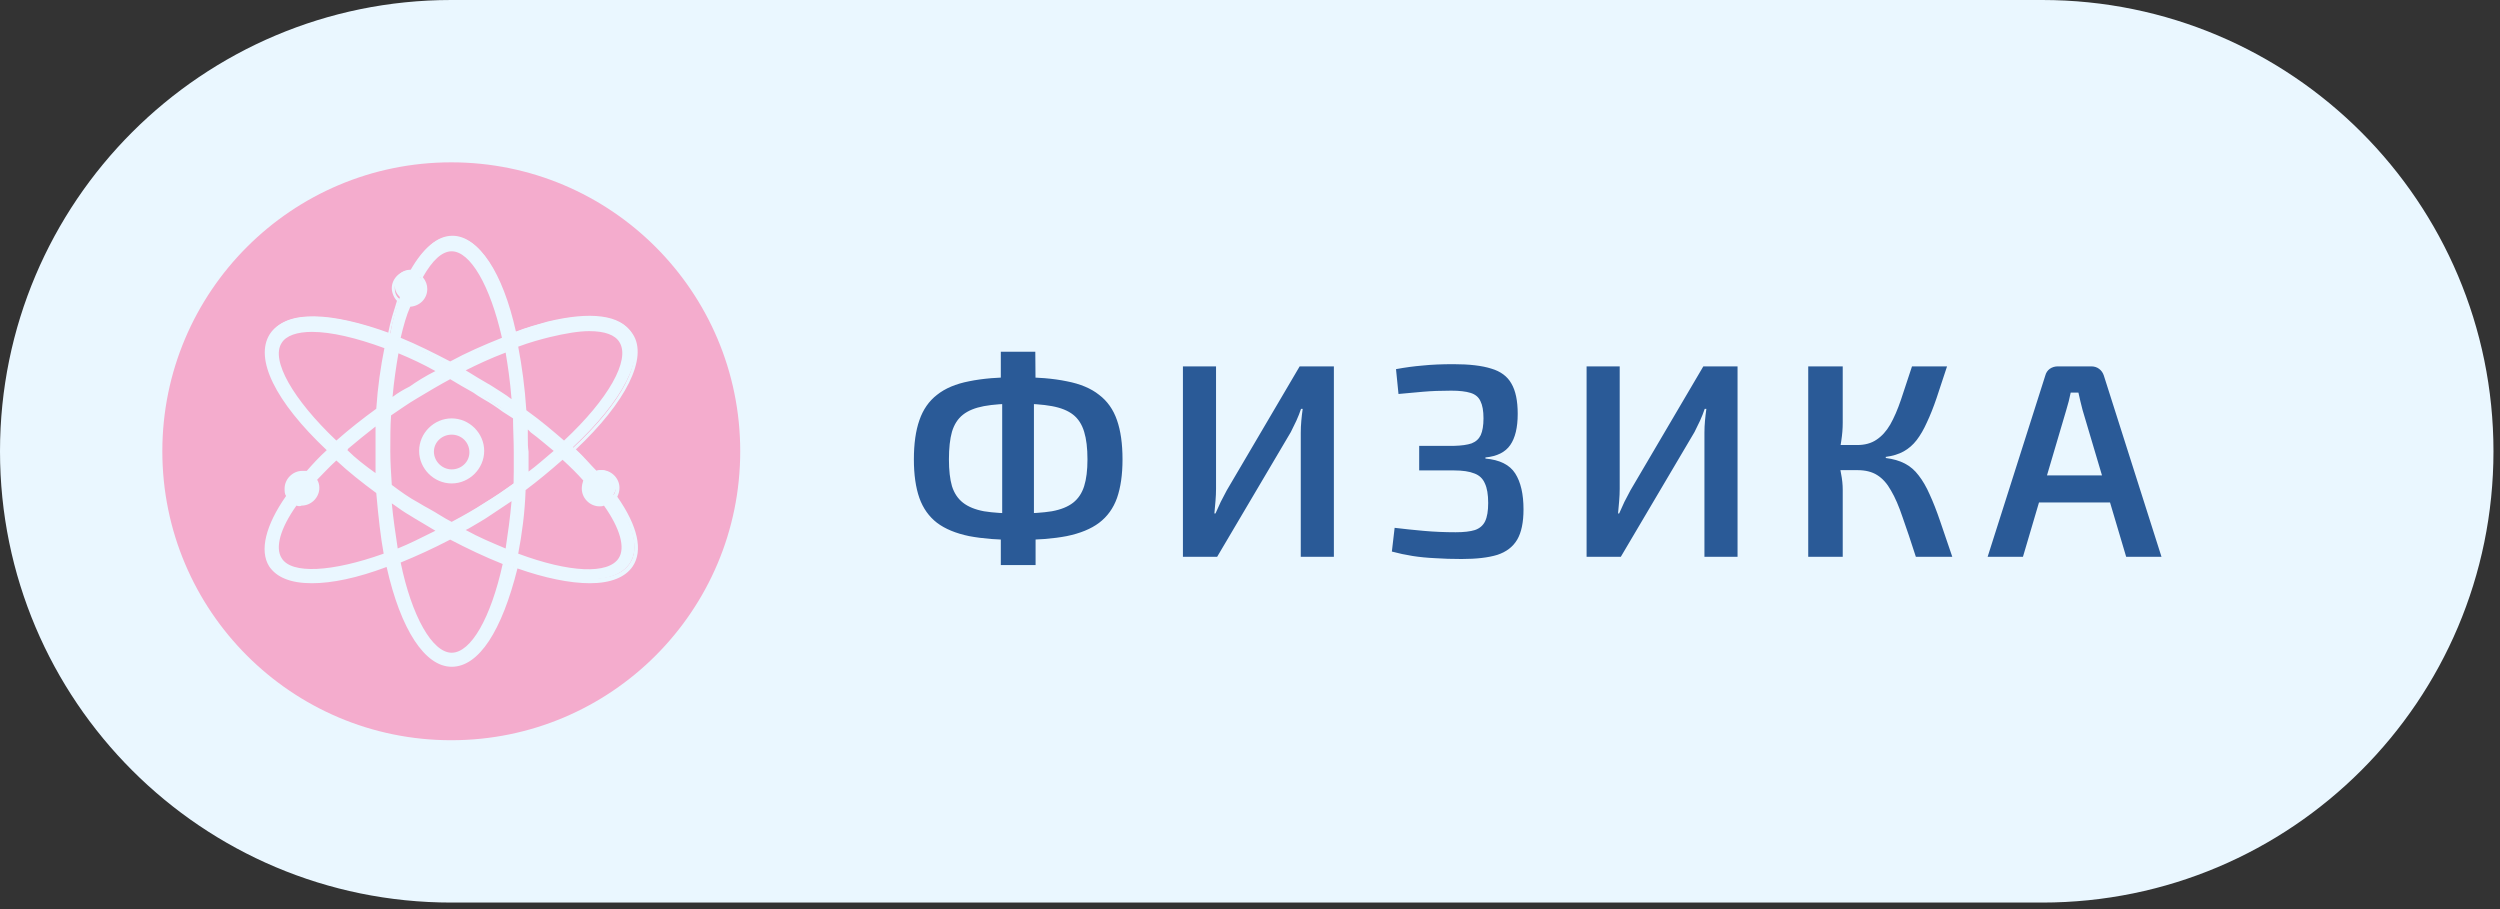 <?xml version="1.0" encoding="UTF-8"?> <svg xmlns="http://www.w3.org/2000/svg" width="154" height="56" viewBox="0 0 154 56" fill="none"><rect x="0" y="0" width="154" height="56" fill="#333333" stroke="none"/><path d="M0 27.799C0 12.446 12.446 0 27.799 0H125.799C141.152 0 153.598 12.446 153.598 27.799V27.799C153.598 43.152 141.152 55.598 125.799 55.598H27.799C12.446 55.598 0 43.152 0 27.799V27.799Z" fill="#EAF7FF"></path><circle cx="27.799" cy="27.799" r="17.799" fill="#F4ACCD"></circle><path d="M20.263 27.73C19.762 28.185 19.307 28.686 18.897 29.141C18.806 29.096 18.715 29.096 18.578 29.096C18.032 29.096 17.622 29.551 17.622 30.052C17.622 30.234 17.668 30.371 17.759 30.508C16.529 32.238 16.074 33.786 16.666 34.743C17.121 35.426 17.986 35.744 19.216 35.744C20.491 35.744 22.085 35.38 23.906 34.697C24.726 38.431 26.138 40.89 27.823 40.89C29.508 40.89 30.919 38.477 31.693 34.743C33.424 35.38 35.018 35.699 36.247 35.699C37.431 35.699 38.342 35.38 38.797 34.697C39.435 33.741 38.98 32.238 37.796 30.462C37.887 30.28 37.978 30.143 37.978 29.916C37.978 29.369 37.522 28.959 37.022 28.959C36.885 28.959 36.794 29.005 36.703 29.005C36.247 28.549 35.837 28.048 35.291 27.547C38.342 24.724 39.799 21.946 38.889 20.489C38.206 19.396 36.384 19.168 33.743 19.806C33.105 19.988 32.422 20.17 31.739 20.444C30.919 16.846 29.508 14.523 27.868 14.523C26.912 14.523 26.092 15.298 25.364 16.618C25.318 16.618 25.318 16.618 25.273 16.618C24.726 16.618 24.316 17.074 24.316 17.575C24.316 17.893 24.453 18.121 24.635 18.303C24.407 18.986 24.18 19.715 24.043 20.535C20.445 19.214 17.668 19.077 16.757 20.489C15.709 22.174 17.212 24.906 20.263 27.73ZM17.258 34.469C16.802 33.786 17.167 32.511 18.214 31.008C18.305 31.054 18.442 31.054 18.578 31.054C19.125 31.054 19.535 30.599 19.535 30.098C19.535 29.916 19.489 29.688 19.352 29.551C19.762 29.096 20.172 28.64 20.673 28.231C21.447 28.914 22.312 29.642 23.269 30.325C23.36 31.692 23.497 33.012 23.724 34.196C20.4 35.426 17.895 35.517 17.258 34.469ZM25.637 24.451C26.32 23.995 27.049 23.586 27.732 23.221C28.415 23.586 29.098 24.041 29.826 24.451C30.464 24.861 31.056 25.271 31.648 25.68C31.693 26.363 31.693 27.092 31.693 27.821C31.693 28.504 31.648 29.141 31.648 29.779C31.101 30.189 30.464 30.599 29.826 31.008C29.143 31.464 28.415 31.874 27.732 32.238C27.049 31.874 26.365 31.418 25.637 31.008C25.045 30.644 24.498 30.28 23.952 29.87C23.952 29.232 23.952 28.549 23.952 27.821C23.952 27.047 23.997 26.272 23.997 25.589C24.498 25.18 25.045 24.815 25.637 24.451ZM24.043 24.724C24.134 23.631 24.271 22.538 24.453 21.628C25.273 21.946 26.138 22.356 27.049 22.857C26.456 23.176 25.864 23.54 25.273 23.95C24.863 24.178 24.453 24.451 24.043 24.724ZM28.46 22.811C29.416 22.311 30.282 21.901 31.192 21.536C31.375 22.538 31.511 23.631 31.648 24.815C31.192 24.496 30.692 24.178 30.236 23.859C29.644 23.54 29.007 23.176 28.46 22.811ZM32.377 26.181C33.06 26.728 33.697 27.229 34.289 27.73C33.743 28.231 33.105 28.777 32.422 29.278C32.468 28.823 32.468 28.322 32.468 27.821C32.422 27.274 32.422 26.728 32.377 26.181ZM31.648 30.644C31.557 31.828 31.42 32.967 31.238 33.968C30.373 33.604 29.416 33.194 28.46 32.648C29.007 32.329 29.644 31.965 30.236 31.555C30.692 31.282 31.147 31.008 31.648 30.644ZM27.049 32.648C26.138 33.103 25.227 33.559 24.407 33.877C24.225 32.921 24.088 31.874 23.997 30.735C24.407 31.008 24.817 31.282 25.273 31.555C25.864 32.01 26.456 32.329 27.049 32.648ZM23.269 29.415C22.54 28.868 21.812 28.322 21.22 27.73C21.857 27.183 22.54 26.637 23.269 26.045C23.223 26.591 23.223 27.183 23.223 27.775C23.223 28.367 23.223 28.868 23.269 29.415ZM27.823 40.298C26.593 40.298 25.273 38.158 24.544 34.56C25.591 34.151 26.639 33.65 27.777 33.058C28.961 33.695 30.054 34.196 31.147 34.651C30.327 38.203 29.052 40.298 27.823 40.298ZM36.111 29.597C36.02 29.733 35.974 29.916 35.974 30.098C35.974 30.644 36.429 31.054 36.93 31.054C37.022 31.054 37.112 31.008 37.249 31.008C38.342 32.511 38.661 33.741 38.206 34.469C37.522 35.517 35.109 35.426 31.785 34.196C32.012 32.967 32.194 31.6 32.285 30.143C33.151 29.506 33.97 28.823 34.699 28.185C35.245 28.686 35.701 29.141 36.111 29.597ZM33.834 20.671C34.79 20.444 35.61 20.307 36.293 20.307C37.249 20.307 37.978 20.535 38.251 21.035C38.934 22.128 37.705 24.587 34.745 27.274C34.016 26.591 33.196 25.954 32.285 25.316C32.194 23.859 32.012 22.493 31.785 21.309C32.513 21.035 33.196 20.853 33.834 20.671ZM25.181 18.713C25.181 18.713 25.227 18.713 25.181 18.713C25.728 18.713 26.183 18.258 26.183 17.757C26.183 17.483 26.092 17.256 25.864 17.074C26.456 15.981 27.14 15.389 27.777 15.389C28.961 15.389 30.236 17.483 31.01 20.899C29.917 21.354 28.825 21.855 27.686 22.447C26.593 21.855 25.5 21.354 24.498 20.944C24.726 20.125 24.954 19.396 25.181 18.713ZM17.258 21.035C17.576 20.58 18.259 20.307 19.216 20.307C20.4 20.307 21.948 20.626 23.815 21.354C23.588 22.538 23.405 23.813 23.314 25.225C22.358 25.908 21.493 26.591 20.719 27.32C17.804 24.542 16.529 22.174 17.258 21.035Z" fill="#EAF7FF"></path><path d="M27.823 41.073C26.184 41.073 24.681 38.796 23.816 34.925C21.994 35.608 20.446 35.927 19.216 35.927C17.896 35.927 17.03 35.563 16.575 34.88C15.983 33.923 16.347 32.375 17.622 30.553C17.531 30.417 17.531 30.28 17.531 30.098C17.531 29.506 18.032 29.005 18.624 29.005C18.715 29.005 18.806 29.005 18.898 29.005C19.216 28.641 19.626 28.185 20.127 27.73C16.939 24.724 15.664 22.083 16.621 20.58C17.531 19.169 20.264 19.169 23.907 20.535C24.043 19.806 24.271 19.123 24.453 18.531C24.271 18.349 24.134 18.03 24.134 17.757C24.134 17.165 24.635 16.664 25.227 16.664H25.273C26.047 15.298 26.912 14.569 27.869 14.569C29.508 14.569 30.965 16.755 31.785 20.444C32.377 20.216 32.969 20.034 33.698 19.852C36.43 19.214 38.251 19.442 38.98 20.58C39.936 22.038 38.57 24.77 35.474 27.684C35.974 28.14 36.339 28.595 36.749 29.005C36.84 28.959 36.931 28.959 37.067 28.959C37.659 28.959 38.16 29.46 38.16 30.052C38.16 30.235 38.115 30.417 38.024 30.599C39.299 32.42 39.618 33.923 38.98 34.88C38.525 35.563 37.614 35.927 36.339 35.927C35.109 35.927 33.561 35.608 31.876 35.016C30.92 38.841 29.508 41.073 27.823 41.073ZM23.998 34.606L24.043 34.743C24.863 38.568 26.275 40.845 27.869 40.845C29.417 40.845 30.829 38.568 31.648 34.788L31.694 34.652L31.831 34.697C33.561 35.335 35.109 35.654 36.339 35.654C37.523 35.654 38.388 35.335 38.798 34.697C39.39 33.832 39.026 32.375 37.796 30.599L37.751 30.553L37.796 30.508C37.887 30.326 37.933 30.189 37.933 30.052C37.933 29.597 37.568 29.187 37.067 29.187C36.931 29.187 36.885 29.233 36.794 29.233L36.703 29.278L36.658 29.233C36.248 28.777 35.792 28.322 35.246 27.821L35.155 27.73L35.246 27.639C38.343 24.77 39.709 22.129 38.798 20.717C38.115 19.715 36.339 19.488 33.789 20.079C33.06 20.262 32.422 20.489 31.785 20.717L31.648 20.763L31.603 20.626C30.783 16.983 29.371 14.797 27.869 14.797C27.003 14.797 26.229 15.48 25.455 16.801L25.364 16.892H25.182C24.727 16.892 24.317 17.256 24.317 17.757C24.317 18.03 24.408 18.258 24.59 18.395L24.635 18.44L24.59 18.531C24.362 19.214 24.134 19.943 23.998 20.717L23.952 20.854V20.808C20.309 19.442 17.622 19.396 16.803 20.717C15.892 22.129 17.258 24.77 20.355 27.684L20.446 27.776L20.355 27.821C19.808 28.322 19.353 28.823 18.989 29.233L18.943 29.278L18.852 29.233C18.761 29.187 18.67 29.187 18.579 29.187C18.123 29.187 17.713 29.552 17.713 30.052C17.713 30.235 17.759 30.371 17.805 30.462L17.85 30.508L17.805 30.599C16.575 32.375 16.165 33.832 16.757 34.743C17.167 35.38 17.987 35.699 19.216 35.699C20.446 35.699 22.04 35.335 23.861 34.652L23.998 34.606ZM27.823 40.39C26.503 40.39 25.136 38.113 24.408 34.561V34.47L24.499 34.424C25.546 34.014 26.593 33.513 27.686 32.921L27.732 32.876L27.778 32.921C28.825 33.468 29.918 34.014 31.102 34.47L31.193 34.515V34.606C30.464 38.204 29.144 40.39 27.823 40.39ZM24.681 34.652C25.364 37.976 26.639 40.208 27.823 40.208C29.007 40.208 30.237 38.067 30.965 34.743C29.827 34.288 28.779 33.787 27.732 33.24C26.685 33.787 25.683 34.242 24.681 34.652ZM19.216 35.335C18.169 35.335 17.44 35.062 17.122 34.561C16.666 33.787 16.985 32.512 18.078 30.963L18.123 30.872L18.214 30.918C18.351 30.963 18.442 30.963 18.533 30.963C18.989 30.963 19.398 30.599 19.398 30.098C19.398 29.916 19.353 29.734 19.262 29.643L19.216 29.552L19.262 29.46C19.672 29.051 20.081 28.55 20.628 28.094L20.719 28.049L20.81 28.14C21.584 28.869 22.45 29.552 23.36 30.189L23.406 30.235V30.28C23.543 31.92 23.679 33.104 23.861 34.151V34.242L23.77 34.288C21.994 34.971 20.4 35.335 19.216 35.335ZM18.26 31.145C17.258 32.557 16.939 33.741 17.349 34.379C17.941 35.38 20.446 35.244 23.634 34.105C23.451 33.104 23.315 31.92 23.178 30.371C22.313 29.734 21.448 29.051 20.719 28.367C20.264 28.777 19.899 29.187 19.535 29.552C19.626 29.688 19.672 29.87 19.672 30.052C19.672 30.645 19.171 31.145 18.579 31.145C18.488 31.191 18.397 31.191 18.26 31.145ZM36.248 35.289C35.109 35.289 33.561 34.971 31.739 34.288L31.694 34.242V34.151C31.922 32.921 32.104 31.555 32.195 30.098V30.052L32.24 30.007C33.06 29.415 33.834 28.777 34.654 28.049L34.745 27.958L34.836 28.049C35.383 28.595 35.838 29.051 36.248 29.506L36.293 29.597L36.202 29.643C36.111 29.734 36.111 29.87 36.111 30.098C36.111 30.553 36.475 30.963 36.976 30.963C37.067 30.963 37.158 30.918 37.25 30.918L37.341 30.872L37.386 30.963C38.479 32.512 38.843 33.787 38.343 34.561C37.978 35.016 37.295 35.289 36.248 35.289ZM31.922 34.105C35.109 35.289 37.477 35.38 38.115 34.379C38.525 33.741 38.206 32.557 37.204 31.145C37.113 31.191 37.022 31.191 36.931 31.191C36.339 31.191 35.838 30.69 35.838 30.098C35.838 29.916 35.883 29.734 35.929 29.597C35.565 29.187 35.155 28.777 34.654 28.322C33.88 29.005 33.106 29.643 32.377 30.189C32.331 31.601 32.149 32.921 31.922 34.105ZM31.33 34.151L31.193 34.105C30.237 33.696 29.326 33.331 28.415 32.785L28.233 32.694L28.779 32.375C29.235 32.102 29.69 31.828 30.146 31.51C30.601 31.236 31.056 30.918 31.557 30.553L31.739 30.417V30.645C31.648 31.828 31.512 32.967 31.33 33.969V34.151ZM28.688 32.648C29.508 33.104 30.282 33.422 31.147 33.787C31.284 32.876 31.421 31.92 31.512 30.872C31.102 31.145 30.692 31.419 30.282 31.692C29.827 32.011 29.326 32.284 28.87 32.557L28.688 32.648ZM24.317 34.06L24.271 33.923C24.089 32.921 23.952 31.874 23.861 30.781V30.553L24.362 30.872C24.681 31.1 25 31.282 25.319 31.51C25.865 31.874 26.411 32.193 27.095 32.557L27.277 32.648L27.095 32.739C26.047 33.286 25.182 33.696 24.453 33.969L24.317 34.06ZM24.134 31.009C24.226 31.965 24.362 32.876 24.499 33.787C25.182 33.513 25.91 33.149 26.821 32.694C26.229 32.329 25.728 32.056 25.227 31.737C24.909 31.555 24.59 31.328 24.271 31.1L24.134 31.009ZM27.778 32.42L27.732 32.375C27.277 32.102 26.776 31.828 26.275 31.51C26.047 31.373 25.865 31.236 25.637 31.145C25.045 30.781 24.544 30.417 23.952 30.007L23.907 29.961V29.916C23.861 29.187 23.861 28.504 23.861 27.821C23.861 27.047 23.907 26.273 23.907 25.59V25.544L23.952 25.499C24.544 25.089 25.045 24.724 25.592 24.406L25.637 24.497L25.592 24.406L25.637 24.497L25.592 24.406C26.275 23.996 27.003 23.54 27.686 23.176L27.732 23.131L27.778 23.176C28.233 23.449 28.734 23.723 29.235 24.041C29.462 24.178 29.69 24.315 29.872 24.451C30.282 24.724 30.646 24.998 31.056 25.225C31.284 25.362 31.512 25.544 31.739 25.681L31.785 25.726V25.772C31.831 26.409 31.831 27.183 31.831 27.912C31.831 28.231 31.831 28.595 31.831 28.914C31.831 29.233 31.831 29.552 31.831 29.87V29.916L31.785 29.961C31.102 30.462 30.51 30.872 29.918 31.191C29.28 31.601 28.597 32.011 27.823 32.42H27.778ZM24.134 29.87C24.681 30.28 25.182 30.645 25.774 30.963C26.002 31.1 26.229 31.236 26.411 31.328C26.912 31.601 27.368 31.92 27.823 32.147C28.597 31.737 29.235 31.373 29.872 30.963C30.419 30.645 31.011 30.235 31.648 29.779C31.648 29.506 31.648 29.187 31.648 28.869C31.648 28.55 31.648 28.185 31.648 27.867C31.648 27.138 31.603 26.409 31.603 25.772C31.375 25.635 31.193 25.499 30.965 25.362C30.601 25.089 30.191 24.816 29.781 24.588C29.554 24.451 29.326 24.315 29.144 24.178C28.643 23.905 28.187 23.631 27.732 23.358C27.049 23.723 26.366 24.132 25.683 24.542C25.136 24.861 24.635 25.225 24.089 25.59C24.043 26.273 24.043 27.001 24.043 27.776C24.043 28.504 24.089 29.142 24.134 29.87ZM23.406 29.643L23.041 29.415C22.358 28.869 21.721 28.367 21.129 27.821L21.038 27.73L21.311 27.502C21.903 27.001 22.541 26.5 23.178 25.954L23.36 25.817V26.091C23.315 26.637 23.315 27.229 23.315 27.821C23.315 28.413 23.315 28.869 23.36 29.415L23.406 29.643ZM21.402 27.73C21.903 28.231 22.495 28.686 23.133 29.142C23.133 28.686 23.133 28.276 23.133 27.776C23.133 27.275 23.133 26.774 23.133 26.273C22.541 26.728 21.994 27.183 21.448 27.639L21.402 27.73ZM32.286 29.506V29.233C32.331 28.777 32.331 28.276 32.331 27.776C32.331 27.502 32.286 27.229 32.286 26.956C32.286 26.683 32.286 26.409 32.24 26.182V25.909L32.832 26.364C33.379 26.774 33.88 27.183 34.381 27.593L34.472 27.684L34.381 27.821C33.698 28.413 33.06 28.914 32.514 29.369L32.286 29.506ZM32.514 26.455C32.514 26.637 32.514 26.819 32.514 27.001C32.514 27.275 32.514 27.548 32.559 27.821C32.559 28.231 32.559 28.641 32.559 29.051C33.06 28.686 33.561 28.231 34.107 27.776C33.652 27.411 33.197 27.001 32.696 26.637L32.514 26.455ZM34.745 27.457L34.654 27.366C33.971 26.774 33.197 26.136 32.24 25.407L32.195 25.362V25.317C32.104 23.859 31.922 22.493 31.694 21.309V21.218L31.785 21.172C32.514 20.899 33.288 20.672 33.834 20.535C34.836 20.307 35.656 20.171 36.293 20.171C37.341 20.171 38.069 20.444 38.388 20.945C39.162 22.129 37.751 24.679 34.836 27.366L34.745 27.457ZM32.422 25.271C33.379 25.954 34.107 26.591 34.745 27.138C37.477 24.588 38.843 22.174 38.16 21.081C37.887 20.626 37.25 20.398 36.293 20.398C35.656 20.398 34.836 20.535 33.88 20.763C33.333 20.899 32.65 21.081 31.922 21.355C32.149 22.539 32.331 23.859 32.422 25.271ZM20.719 27.411L20.628 27.366C17.759 24.679 16.393 22.174 17.122 20.99C17.44 20.489 18.169 20.216 19.171 20.216C20.4 20.216 21.994 20.58 23.816 21.264L23.907 21.309V21.4C23.679 22.539 23.497 23.859 23.406 25.225V25.271L23.36 25.317C22.495 25.954 21.584 26.637 20.81 27.366L20.719 27.411ZM17.349 21.127C16.666 22.174 18.032 24.588 20.719 27.138C21.493 26.455 22.358 25.772 23.178 25.18C23.269 23.814 23.451 22.584 23.679 21.446C21.949 20.808 20.4 20.444 19.216 20.444C18.305 20.444 17.622 20.672 17.349 21.127ZM31.785 25.089L31.603 24.952C31.147 24.633 30.692 24.315 30.237 24.041C29.599 23.677 29.007 23.313 28.461 22.948L28.233 22.812L28.415 22.721C29.235 22.265 30.1 21.855 31.193 21.446L31.33 21.4L31.375 21.537C31.557 22.448 31.694 23.495 31.831 24.816L31.785 25.089ZM28.688 22.812C29.189 23.131 29.736 23.449 30.282 23.768C30.692 24.041 31.102 24.269 31.512 24.588C31.421 23.449 31.284 22.539 31.147 21.719C30.191 22.083 29.417 22.448 28.688 22.812ZM23.907 24.998L23.952 24.724C24.043 23.54 24.18 22.493 24.362 21.582L24.408 21.446L24.544 21.491C25.455 21.855 26.32 22.265 27.186 22.721L27.368 22.812L27.186 22.903C26.503 23.267 25.956 23.631 25.41 23.95C25 24.178 24.59 24.406 24.18 24.77L23.907 24.998ZM24.544 21.764C24.408 22.539 24.271 23.449 24.18 24.451C24.544 24.178 24.863 23.996 25.227 23.814C25.683 23.495 26.184 23.176 26.821 22.857C26.093 22.448 25.319 22.083 24.544 21.764ZM27.732 22.539L27.686 22.493C26.639 21.901 25.546 21.4 24.499 20.99L24.408 20.945L24.453 20.854C24.681 19.988 24.863 19.305 25.091 18.668L25.136 18.577H25.227C25.728 18.577 26.138 18.212 26.138 17.712C26.138 17.484 26.047 17.256 25.865 17.074L25.819 17.028L25.865 16.937C26.503 15.799 27.186 15.161 27.869 15.161C29.189 15.161 30.464 17.302 31.238 20.763V20.854L31.147 20.899C29.963 21.355 28.916 21.855 27.823 22.448L27.732 22.539ZM24.681 20.808C25.683 21.218 26.685 21.719 27.732 22.265C28.734 21.719 29.781 21.264 30.92 20.808C30.191 17.575 28.962 15.48 27.823 15.48C27.231 15.48 26.639 16.027 26.047 17.074C26.229 17.302 26.32 17.529 26.32 17.803C26.32 18.395 25.865 18.85 25.273 18.895C25.045 19.396 24.863 20.034 24.681 20.808Z" fill="#EAF7FF"></path><path d="M27.822 29.688C28.869 29.688 29.689 28.869 29.689 27.821C29.689 26.774 28.869 25.954 27.822 25.954C26.775 25.954 25.955 26.774 25.955 27.821C25.955 28.869 26.775 29.688 27.822 29.688ZM27.822 26.637C28.505 26.637 29.006 27.184 29.006 27.821C29.006 28.459 28.46 29.005 27.822 29.005C27.185 29.005 26.638 28.459 26.638 27.821C26.638 27.184 27.139 26.637 27.822 26.637Z" fill="#EAF7FF"></path><path d="M27.822 29.78C26.729 29.78 25.818 28.869 25.818 27.776C25.818 26.683 26.729 25.773 27.822 25.773C28.915 25.773 29.826 26.683 29.826 27.776C29.826 28.869 28.915 29.78 27.822 29.78ZM27.822 26.046C26.866 26.046 26.046 26.82 26.046 27.822C26.046 28.823 26.82 29.598 27.822 29.598C28.824 29.598 29.598 28.823 29.598 27.822C29.598 26.82 28.778 26.046 27.822 26.046ZM27.822 29.142C27.093 29.142 26.501 28.55 26.501 27.822C26.501 27.093 27.093 26.547 27.822 26.547C28.551 26.547 29.143 27.139 29.143 27.867C29.143 28.55 28.551 29.142 27.822 29.142ZM27.822 26.774C27.23 26.774 26.729 27.23 26.729 27.822C26.729 28.414 27.23 28.915 27.822 28.915C28.414 28.915 28.915 28.459 28.915 27.867C28.915 27.23 28.414 26.774 27.822 26.774Z" fill="#EAF7FF"></path><path d="M62.704 23.232C63.894 23.232 64.897 23.317 65.713 23.487C66.54 23.645 67.203 23.923 67.702 24.32C68.212 24.705 68.58 25.227 68.807 25.884C69.033 26.53 69.147 27.334 69.147 28.298C69.147 29.238 69.033 30.032 68.807 30.678C68.58 31.312 68.212 31.823 67.702 32.208C67.203 32.582 66.54 32.854 65.713 33.024C64.897 33.182 63.894 33.262 62.704 33.262C61.525 33.262 60.522 33.182 59.695 33.024C58.879 32.854 58.221 32.582 57.723 32.208C57.224 31.823 56.861 31.312 56.635 30.678C56.408 30.032 56.295 29.238 56.295 28.298C56.295 27.334 56.408 26.53 56.635 25.884C56.861 25.227 57.224 24.705 57.723 24.32C58.221 23.923 58.879 23.645 59.695 23.487C60.522 23.317 61.525 23.232 62.704 23.232ZM62.704 24.864C61.865 24.864 61.168 24.915 60.613 25.017C60.069 25.119 59.638 25.294 59.321 25.544C59.003 25.793 58.777 26.145 58.641 26.598C58.516 27.04 58.454 27.607 58.454 28.298C58.454 28.966 58.516 29.516 58.641 29.947C58.777 30.378 59.003 30.718 59.321 30.967C59.638 31.216 60.069 31.392 60.613 31.494C61.168 31.584 61.865 31.63 62.704 31.63C63.542 31.63 64.239 31.584 64.795 31.494C65.35 31.392 65.786 31.216 66.104 30.967C66.421 30.718 66.648 30.378 66.784 29.947C66.92 29.516 66.988 28.966 66.988 28.298C66.988 27.607 66.92 27.04 66.784 26.598C66.648 26.145 66.421 25.793 66.104 25.544C65.786 25.294 65.35 25.119 64.795 25.017C64.239 24.915 63.542 24.864 62.704 24.864ZM63.775 21.668L63.792 23.997L63.69 24.422V32.055L63.792 32.548V34.809H61.65V32.548L61.735 32.055V24.422L61.65 23.997V21.668H63.775ZM82.167 22.569V34.299H80.127V26.666C80.127 26.416 80.138 26.167 80.161 25.918C80.183 25.669 80.212 25.425 80.246 25.187H80.144C80.064 25.425 79.968 25.669 79.855 25.918C79.742 26.156 79.628 26.388 79.515 26.615L74.976 34.299H72.868V22.569H74.908V30.1C74.908 30.349 74.897 30.604 74.874 30.865C74.851 31.125 74.829 31.381 74.806 31.63H74.874C74.976 31.392 75.084 31.154 75.197 30.916C75.322 30.666 75.446 30.428 75.571 30.202L80.059 22.569H82.167ZM89.53 22.433C90.505 22.433 91.281 22.523 91.859 22.705C92.437 22.875 92.851 23.181 93.1 23.623C93.361 24.065 93.491 24.688 93.491 25.493C93.491 26.331 93.338 26.972 93.032 27.414C92.726 27.856 92.216 28.111 91.502 28.179V28.247C92.386 28.326 92.998 28.632 93.338 29.165C93.678 29.698 93.848 30.434 93.848 31.375C93.848 32.179 93.718 32.803 93.457 33.245C93.196 33.687 92.788 33.998 92.233 34.18C91.678 34.35 90.947 34.435 90.04 34.435C89.451 34.435 88.907 34.418 88.408 34.384C87.909 34.361 87.445 34.316 87.014 34.248C86.583 34.18 86.158 34.089 85.739 33.976L85.909 32.514C86.464 32.582 87.059 32.644 87.694 32.701C88.329 32.758 88.986 32.786 89.666 32.786C90.176 32.786 90.573 32.74 90.856 32.65C91.151 32.548 91.36 32.367 91.485 32.106C91.61 31.845 91.672 31.471 91.672 30.984C91.672 30.462 91.604 30.06 91.468 29.777C91.343 29.482 91.128 29.278 90.822 29.165C90.516 29.04 90.097 28.978 89.564 28.978H87.422V27.465H89.564C90.029 27.453 90.391 27.402 90.652 27.312C90.913 27.21 91.1 27.04 91.213 26.802C91.326 26.552 91.383 26.207 91.383 25.765C91.383 25.311 91.321 24.96 91.196 24.711C91.083 24.462 90.879 24.291 90.584 24.201C90.289 24.11 89.893 24.065 89.394 24.065C88.748 24.065 88.164 24.087 87.643 24.133C87.122 24.178 86.623 24.224 86.147 24.269L85.994 22.739C86.538 22.637 87.082 22.563 87.626 22.518C88.17 22.461 88.805 22.433 89.53 22.433ZM107.033 22.569V34.299H104.993V26.666C104.993 26.416 105.004 26.167 105.027 25.918C105.049 25.669 105.078 25.425 105.112 25.187H105.01C104.93 25.425 104.834 25.669 104.721 25.918C104.607 26.156 104.494 26.388 104.381 26.615L99.842 34.299H97.734V22.569H99.774V30.1C99.774 30.349 99.762 30.604 99.74 30.865C99.717 31.125 99.694 31.381 99.672 31.63H99.74C99.842 31.392 99.949 31.154 100.063 30.916C100.187 30.666 100.312 30.428 100.437 30.202L104.925 22.569H107.033ZM119.938 22.569C119.7 23.294 119.484 23.946 119.292 24.524C119.099 25.09 118.901 25.589 118.697 26.02C118.504 26.451 118.294 26.813 118.068 27.108C117.841 27.402 117.575 27.635 117.269 27.805C116.963 27.975 116.594 28.088 116.164 28.145V28.213C116.617 28.27 117.008 28.383 117.337 28.553C117.665 28.723 117.949 28.966 118.187 29.284C118.436 29.601 118.663 29.992 118.867 30.457C119.082 30.922 119.297 31.471 119.513 32.106C119.728 32.74 119.977 33.471 120.261 34.299H118.017C117.711 33.347 117.439 32.536 117.201 31.868C116.974 31.188 116.736 30.638 116.487 30.219C116.249 29.788 115.965 29.471 115.637 29.267C115.319 29.063 114.911 28.961 114.413 28.961L114.396 27.414C114.872 27.414 115.268 27.306 115.586 27.091C115.914 26.875 116.198 26.564 116.436 26.156C116.674 25.736 116.895 25.227 117.099 24.626C117.303 24.025 117.529 23.34 117.779 22.569H119.938ZM113.512 22.569V26.037C113.512 26.399 113.483 26.762 113.427 27.125C113.381 27.476 113.308 27.822 113.206 28.162C113.285 28.491 113.353 28.831 113.41 29.182C113.478 29.522 113.512 29.851 113.512 30.168V34.299H111.387V22.569H113.512ZM115.11 27.414V28.961H112.934V27.414H115.11ZM128.83 22.569C129.011 22.569 129.17 22.62 129.306 22.722C129.442 22.824 129.538 22.96 129.595 23.13L133.148 34.299H130.972L128.286 25.255C128.24 25.073 128.195 24.892 128.15 24.711C128.104 24.529 128.065 24.354 128.031 24.184H127.555C127.521 24.354 127.481 24.529 127.436 24.711C127.39 24.892 127.339 25.073 127.283 25.255L124.614 34.299H122.438L125.991 23.13C126.036 22.96 126.127 22.824 126.263 22.722C126.41 22.62 126.574 22.569 126.756 22.569H128.83ZM130.802 29.284V30.95H124.767V29.284H130.802Z" fill="#2A5A97"></path></svg> 